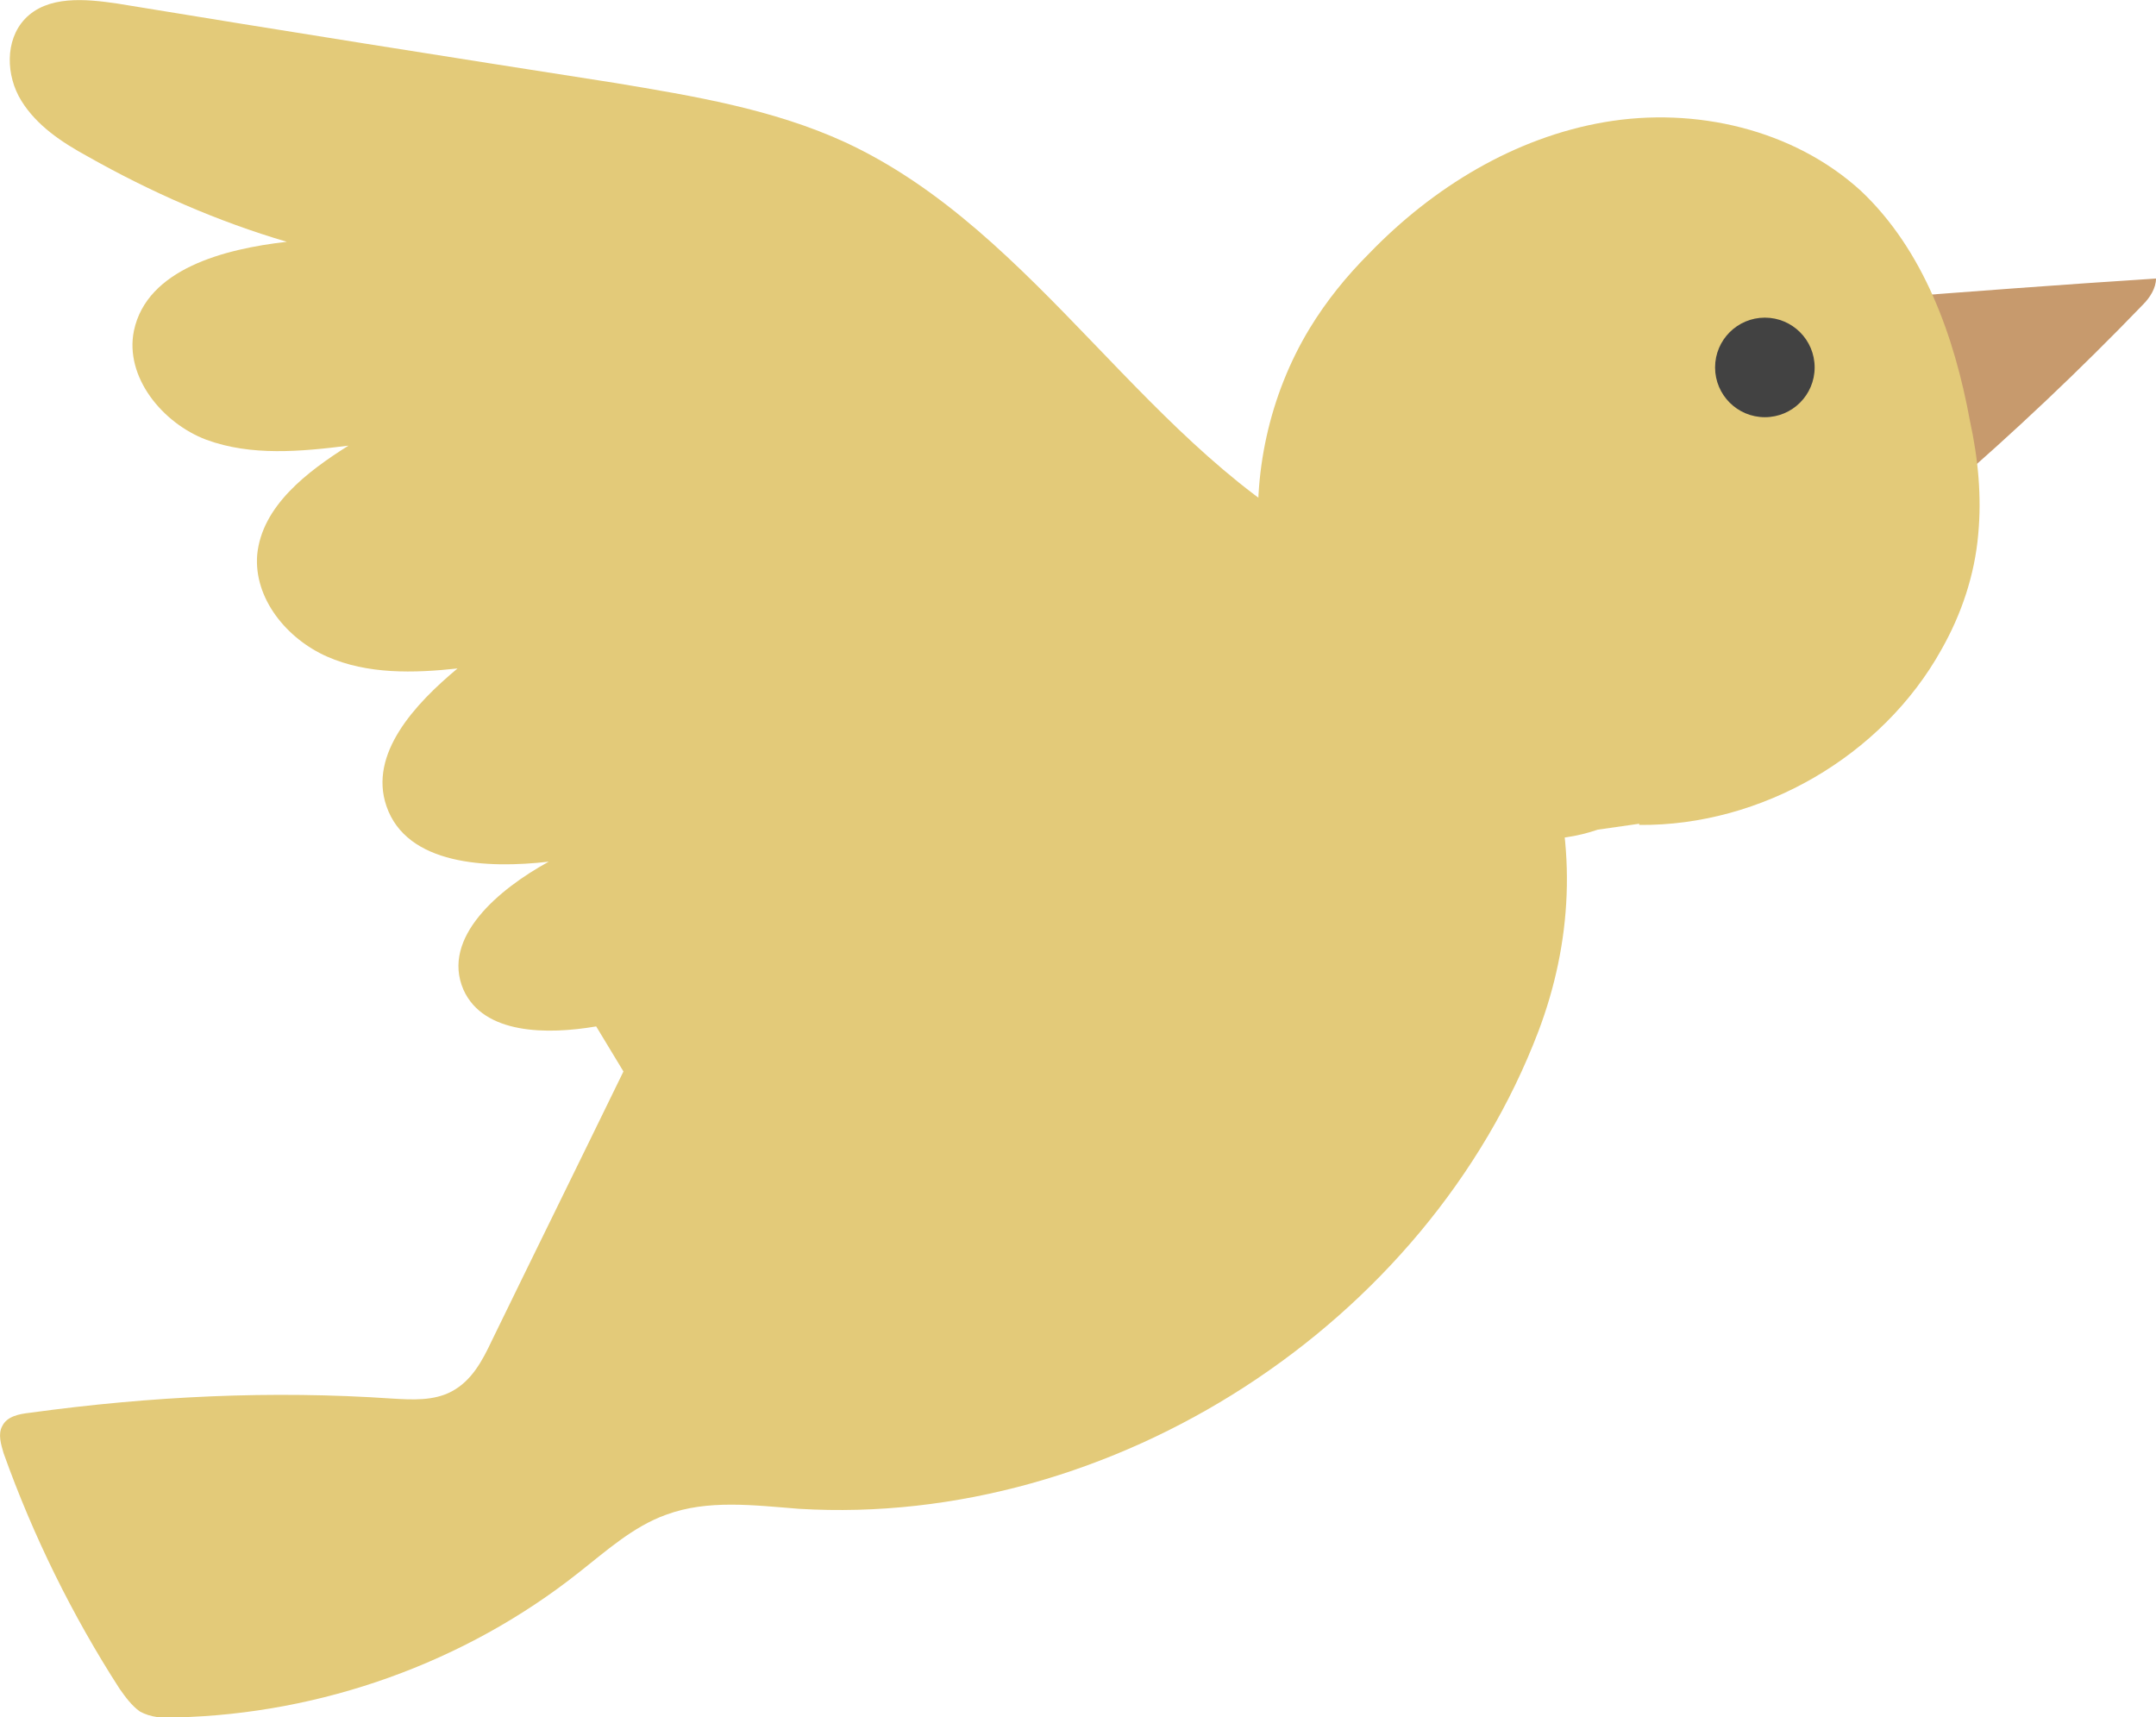 <?xml version="1.0" encoding="UTF-8"?>
<svg id="_レイヤー_2" data-name="レイヤー 2" xmlns="http://www.w3.org/2000/svg" width="18.19" height="14.49" viewBox="0 0 18.19 14.49">
  <defs>
    <style>
      .cls-1 {
        fill: #e3ca79;
      }

      .cls-2 {
        fill: #c79a6d;
      }

      .cls-3 {
        fill: #424242;
      }
    </style>
  </defs>
  <g id="_デザイン" data-name="デザイン">
    <g>
      <path class="cls-1" d="m5.26,9.04c-.37.76-.74,1.51-1.11,2.27-.08.17-.17.34-.34.43-.15.08-.33.07-.5.06-1.02-.07-2.04-.02-3.06.12-.09.01-.19.03-.23.11-.04.07-.01.16.01.23.25.7.58,1.37.98,1.99.05.07.1.14.17.19.09.05.2.06.31.05,1.22-.03,2.43-.46,3.39-1.22.23-.18.46-.39.74-.49.35-.13.74-.08,1.12-.05,2.65.16,5.3-1.56,6.24-4.03.28-.74.33-1.55.07-2.34-.34-1.05-.83-1.26-1.76-1.74-1.61-.81-2.52-2.66-4.16-3.42-.61-.28-1.28-.39-1.94-.5C3.78.48,2.39.26.99.03.72-.01.4-.04.21.16c-.17.18-.16.48-.03.69.13.21.34.35.56.47.53.3,1.1.55,1.68.72-.53.06-1.18.23-1.29.75-.08.39.24.78.61.92.38.14.8.1,1.2.05-.35.22-.73.51-.77.92-.03.37.25.71.59.86.34.15.73.14,1.1.1-.36.3-.75.72-.6,1.16.17.5.85.53,1.37.47-.42.23-.91.64-.72,1.08.17.38.71.38,1.12.31l.23.38Z"/>
      <g>
        <path class="cls-2" d="m15.84,2.52c.78-.06,1.57-.12,2.35-.17,0,.08-.05.16-.11.22-.53.55-1.09,1.08-1.67,1.58l-.57-1.62Z"/>
        <path class="cls-1" d="m13.83,6.96c1.03.01,2.05-.58,2.55-1.48.17-.3.28-.63.31-.97.03-.32,0-.64-.07-.96-.13-.71-.39-1.44-.92-1.94-.57-.52-1.4-.71-2.16-.58s-1.45.55-1.99,1.11c-.19.19-.36.4-.5.63-.34.56-.49,1.24-.42,1.89s.38,1.28.84,1.74c.52.52,1.31.84,2.01.6l.35-.05Z"/>
        <circle class="cls-3" cx="14.89" cy="3.1" r=".42"/>
      </g>
    </g>
  </g>
</svg>